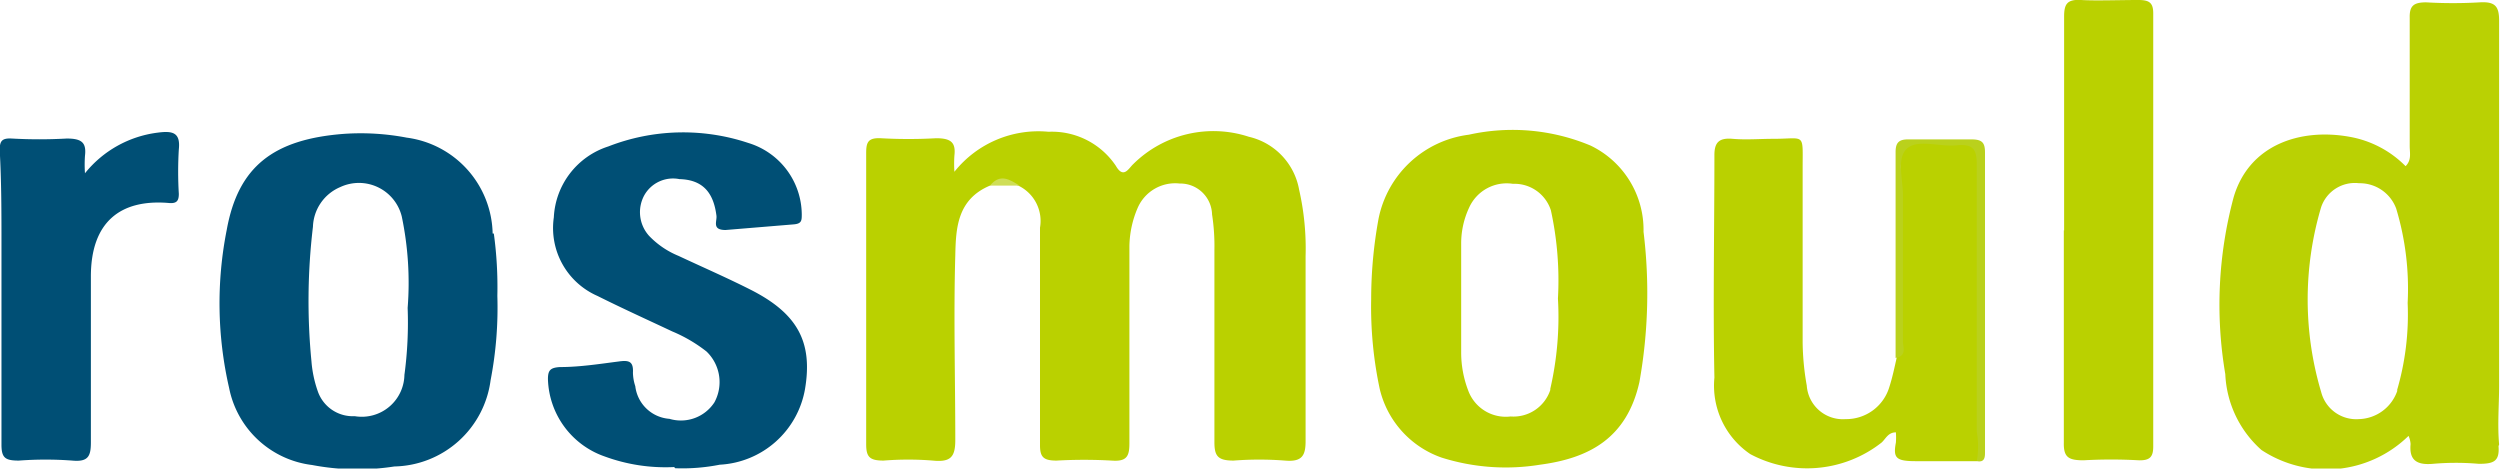 <?xml version="1.0" encoding="UTF-8"?> <svg xmlns="http://www.w3.org/2000/svg" xmlns:xlink="http://www.w3.org/1999/xlink" id="f551b4e3-b78e-4866-bb75-c0a2e66086b2" data-name="Слой 1" viewBox="0 0 85 15.93"><defs><style>.b1eb594a-55f2-4325-9cd1-be53898e5616{fill:none;}.e6e66bc6-3061-40a3-a14a-00ef3bea746f{clip-path:url(#e6d77c56-22d3-40b5-a77a-cbf77b92254e);}.a2be1b48-878c-47d1-891d-42932b2345f0{fill:#bad100;}.faa7ebe0-dad3-419c-af80-fb226ed73cb5{fill:#bad103;}.f311d9a2-3e4a-4aba-8cb1-27b73802f137{fill:#004f75;}.fbe6cf68-d2e7-4a4b-a06b-977b225e9611{fill:#bad11c;}.bc4edda0-8c8c-4124-ad3e-4ecfe700842c{fill:#cfde57;}</style><clipPath id="e6d77c56-22d3-40b5-a77a-cbf77b92254e" transform="translate(-790.71 -483.32)"><rect class="b1eb594a-55f2-4325-9cd1-be53898e5616" x="790.71" y="483.32" width="85" height="15.93"></rect></clipPath></defs><title>Rosmould</title><g class="e6e66bc6-3061-40a3-a14a-00ef3bea746f"><path class="a2be1b48-878c-47d1-891d-42932b2345f0" d="M824.37,489.63c-1.12.47-1.16,1.46-1.18,2.37-.06,2.09,0,4.19,0,6.28,0,.57-.15.76-.76.7a10.47,10.47,0,0,0-1.68,0c-.48,0-.59-.13-.59-.56,0-2.47,0-4.93,0-7.4,0-.83,0-1.67,0-2.5,0-.37.07-.52.5-.5a16.84,16.84,0,0,0,1.88,0c.51,0,.67.15.62.59a4.05,4.05,0,0,0,0,.55,3.65,3.65,0,0,1,3.2-1.36,2.62,2.62,0,0,1,2.29,1.16c.26.45.43.09.59-.06a3.87,3.87,0,0,1,3.93-.93,2.25,2.25,0,0,1,1.71,1.8,9,9,0,0,1,.22,2.26q0,3.14,0,6.29c0,.49-.12.71-.7.66a11.36,11.36,0,0,0-1.75,0c-.54,0-.65-.16-.65-.63,0-2.17,0-4.35,0-6.52a7.08,7.08,0,0,0-.08-1.22,1.08,1.08,0,0,0-1.1-1.05,1.39,1.39,0,0,0-1.43.83,3.41,3.41,0,0,0-.28,1.3c0,2.24,0,4.47,0,6.7,0,.43-.08.63-.6.59a16.84,16.84,0,0,0-1.88,0c-.44,0-.56-.12-.56-.52,0-2.47,0-4.93,0-7.4a1.33,1.33,0,0,0-.72-1.42,1.19,1.19,0,0,0-1,0" transform="translate(-790.71 -483.32)"></path><path class="faa7ebe0-dad3-419c-af80-fb226ed73cb5" d="M872.23,496.57a1.42,1.42,0,0,1-1.32,1,1.23,1.23,0,0,1-1.28-.92,11,11,0,0,1,0-6.29,1.21,1.21,0,0,1,1.29-.81,1.32,1.32,0,0,1,1.26.86,9.44,9.44,0,0,1,.39,3.21,9.14,9.14,0,0,1-.37,3m3.48,1.81c-.06-.67,0-1.35,0-2,0-4.14,0-8.28,0-12.41,0-.49-.14-.65-.66-.62a15.79,15.79,0,0,1-1.82,0c-.43,0-.57.12-.56.53,0,1.45,0,2.91,0,4.36,0,.23.07.47-.14.68a3.54,3.54,0,0,0-1.91-1c-1.67-.3-3.42.27-3.94,2.07a14.09,14.09,0,0,0-.28,6,3.66,3.66,0,0,0,1.23,2.58,4,4,0,0,0,5-.48.8.8,0,0,1,.07.28c-.05.53.19.72.76.67a9,9,0,0,1,1.56,0c.5,0,.71-.08.67-.6" transform="translate(-790.71 -483.32)"></path><path class="a2be1b48-878c-47d1-891d-42932b2345f0" d="M843.42,496.58a1.32,1.32,0,0,1-1.35.9,1.36,1.36,0,0,1-1.44-.88,3.61,3.61,0,0,1-.24-1.3c0-1.25,0-2.49,0-3.73a2.87,2.87,0,0,1,.27-1.19,1.4,1.4,0,0,1,1.49-.81,1.3,1.3,0,0,1,1.29.9,11.16,11.16,0,0,1,.24,3,10.91,10.91,0,0,1-.26,3.07m3.17-5.34a3.18,3.18,0,0,0-1.8-2.93,6.86,6.86,0,0,0-4.14-.37,3.59,3.59,0,0,0-3.07,2.86,15.15,15.15,0,0,0-.25,2.73,13.38,13.38,0,0,0,.29,3.05,3.27,3.27,0,0,0,2.11,2.34,7.25,7.25,0,0,0,3.34.24c1.66-.22,2.95-.89,3.38-2.81a17.18,17.18,0,0,0,.14-5.11" transform="translate(-790.71 -483.32)"></path><path class="f311d9a2-3e4a-4aba-8cb1-27b73802f137" d="M804.46,496a1.45,1.45,0,0,1-1.69,1.47,1.26,1.26,0,0,1-1.26-.86,4,4,0,0,1-.21-1,21.25,21.25,0,0,1,.05-4.58,1.52,1.52,0,0,1,.93-1.35,1.5,1.5,0,0,1,2.09,1,11,11,0,0,1,.2,3.11,13.35,13.35,0,0,1-.11,2.28m3-4.81a3.36,3.36,0,0,0-2.92-3.26,8.35,8.35,0,0,0-2.12-.13c-2.41.18-3.61,1.11-4,3.26a12.84,12.84,0,0,0,.08,5.38,3.28,3.28,0,0,0,2.82,2.62,8.23,8.23,0,0,0,2.8.05,3.37,3.37,0,0,0,3.27-2.93,13,13,0,0,0,.23-2.87,13.42,13.42,0,0,0-.12-2.12" transform="translate(-790.71 -483.32)"></path><path class="a2be1b48-878c-47d1-891d-42932b2345f0" d="M857.92,499c-.69,0-1.38,0-2.06,0s-.79-.1-.69-.63a2.26,2.26,0,0,0,0-.35c-.27,0-.35.23-.49.35a4.1,4.1,0,0,1-4.46.39,2.81,2.81,0,0,1-1.22-2.6c-.05-2.52,0-5.05,0-7.57,0-.43.16-.59.62-.55s.92,0,1.38,0c1.1,0,1-.23,1,1,0,2,0,4,0,5.94a8.9,8.9,0,0,0,.14,1.45,1.23,1.23,0,0,0,1.32,1.14,1.53,1.53,0,0,0,1.49-1.1c.1-.31.17-.64.25-1s.13-.48.13-.72v-5.87c0-.72,0-.74.82-.75h1.12c.79,0,.81,0,.81.75q0,4.65,0,9.3c0,.25.12.54-.12.77" transform="translate(-790.71 -483.32)"></path><path class="f311d9a2-3e4a-4aba-8cb1-27b73802f137" d="M813.63,499.2a6,6,0,0,1-2.36-.36,2.87,2.87,0,0,1-1.93-2.63c0-.3.08-.39.41-.41.68,0,1.37-.11,2-.19.35-.05.5,0,.48.38a1.54,1.54,0,0,0,.08.46,1.26,1.26,0,0,0,1.16,1.11A1.36,1.36,0,0,0,815,497a1.44,1.44,0,0,0-.27-1.73,5,5,0,0,0-1.16-.68c-.85-.4-1.71-.79-2.55-1.21a2.52,2.52,0,0,1-1.48-2.67,2.67,2.67,0,0,1,1.85-2.41,7,7,0,0,1,4.76-.12,2.56,2.56,0,0,1,1.82,2.42c0,.22,0,.33-.29.35l-2.3.19c-.47,0-.29-.29-.31-.48-.1-.82-.49-1.23-1.26-1.25a1.12,1.12,0,0,0-1.2.56,1.2,1.2,0,0,0,.17,1.37,2.91,2.91,0,0,0,1,.68c.81.38,1.64.74,2.45,1.15,1.6.81,2.12,1.78,1.85,3.38a3.11,3.11,0,0,1-2.9,2.57,6.54,6.54,0,0,1-1.51.12" transform="translate(-790.71 -483.32)"></path><path class="a2be1b48-878c-47d1-891d-42932b2345f0" d="M860.89,491.16c0-2.42,0-4.85,0-7.27,0-.42.09-.6.58-.57s1.29,0,1.94,0c.36,0,.51.08.51.45q0,7.37,0,14.73c0,.35-.11.48-.49.47a16.84,16.84,0,0,0-1.88,0c-.51,0-.68-.1-.67-.6,0-2.41,0-4.81,0-7.22Z" transform="translate(-790.71 -483.32)"></path><path class="f311d9a2-3e4a-4aba-8cb1-27b73802f137" d="M793.6,489.21a3.77,3.77,0,0,1,2.47-1.38c.52-.07.78,0,.72.57a12.68,12.68,0,0,0,0,1.51c0,.25-.08.34-.36.31-1.63-.13-2.63.65-2.63,2.5s0,3.76,0,5.64c0,.47-.09.67-.63.62a12.28,12.28,0,0,0-1.82,0c-.46,0-.59-.09-.59-.54,0-2.27,0-4.54,0-6.81,0-1.07,0-2.13-.06-3.2,0-.3.06-.42.41-.4a16.67,16.67,0,0,0,1.87,0c.51,0,.67.14.62.58a4.14,4.14,0,0,0,0,.61" transform="translate(-790.71 -483.32)"></path><path class="fbe6cf68-d2e7-4a4b-a06b-977b225e9611" d="M857.92,499a2.87,2.87,0,0,0,0-1c0-3,0-6.05,0-9.08,0-.48-.09-.72-.68-.66s-1.32-.22-1.69.11-.13,1.06-.14,1.62c0,1.64,0,3.29,0,4.94,0,.2.14.49-.25.56,0-2.34,0-4.68,0-7,0-.32.11-.44.46-.43q1.06,0,2.13,0c.37,0,.45.13.45.45,0,3.39,0,6.78,0,10.17,0,.17,0,.37-.27.32" transform="translate(-790.71 -483.32)"></path><path class="bc4edda0-8c8c-4124-ad3e-4ecfe700842c" d="M824.37,489.63c.34-.42.67-.21,1,0h-1" transform="translate(-790.71 -483.32)"></path></g></svg> 